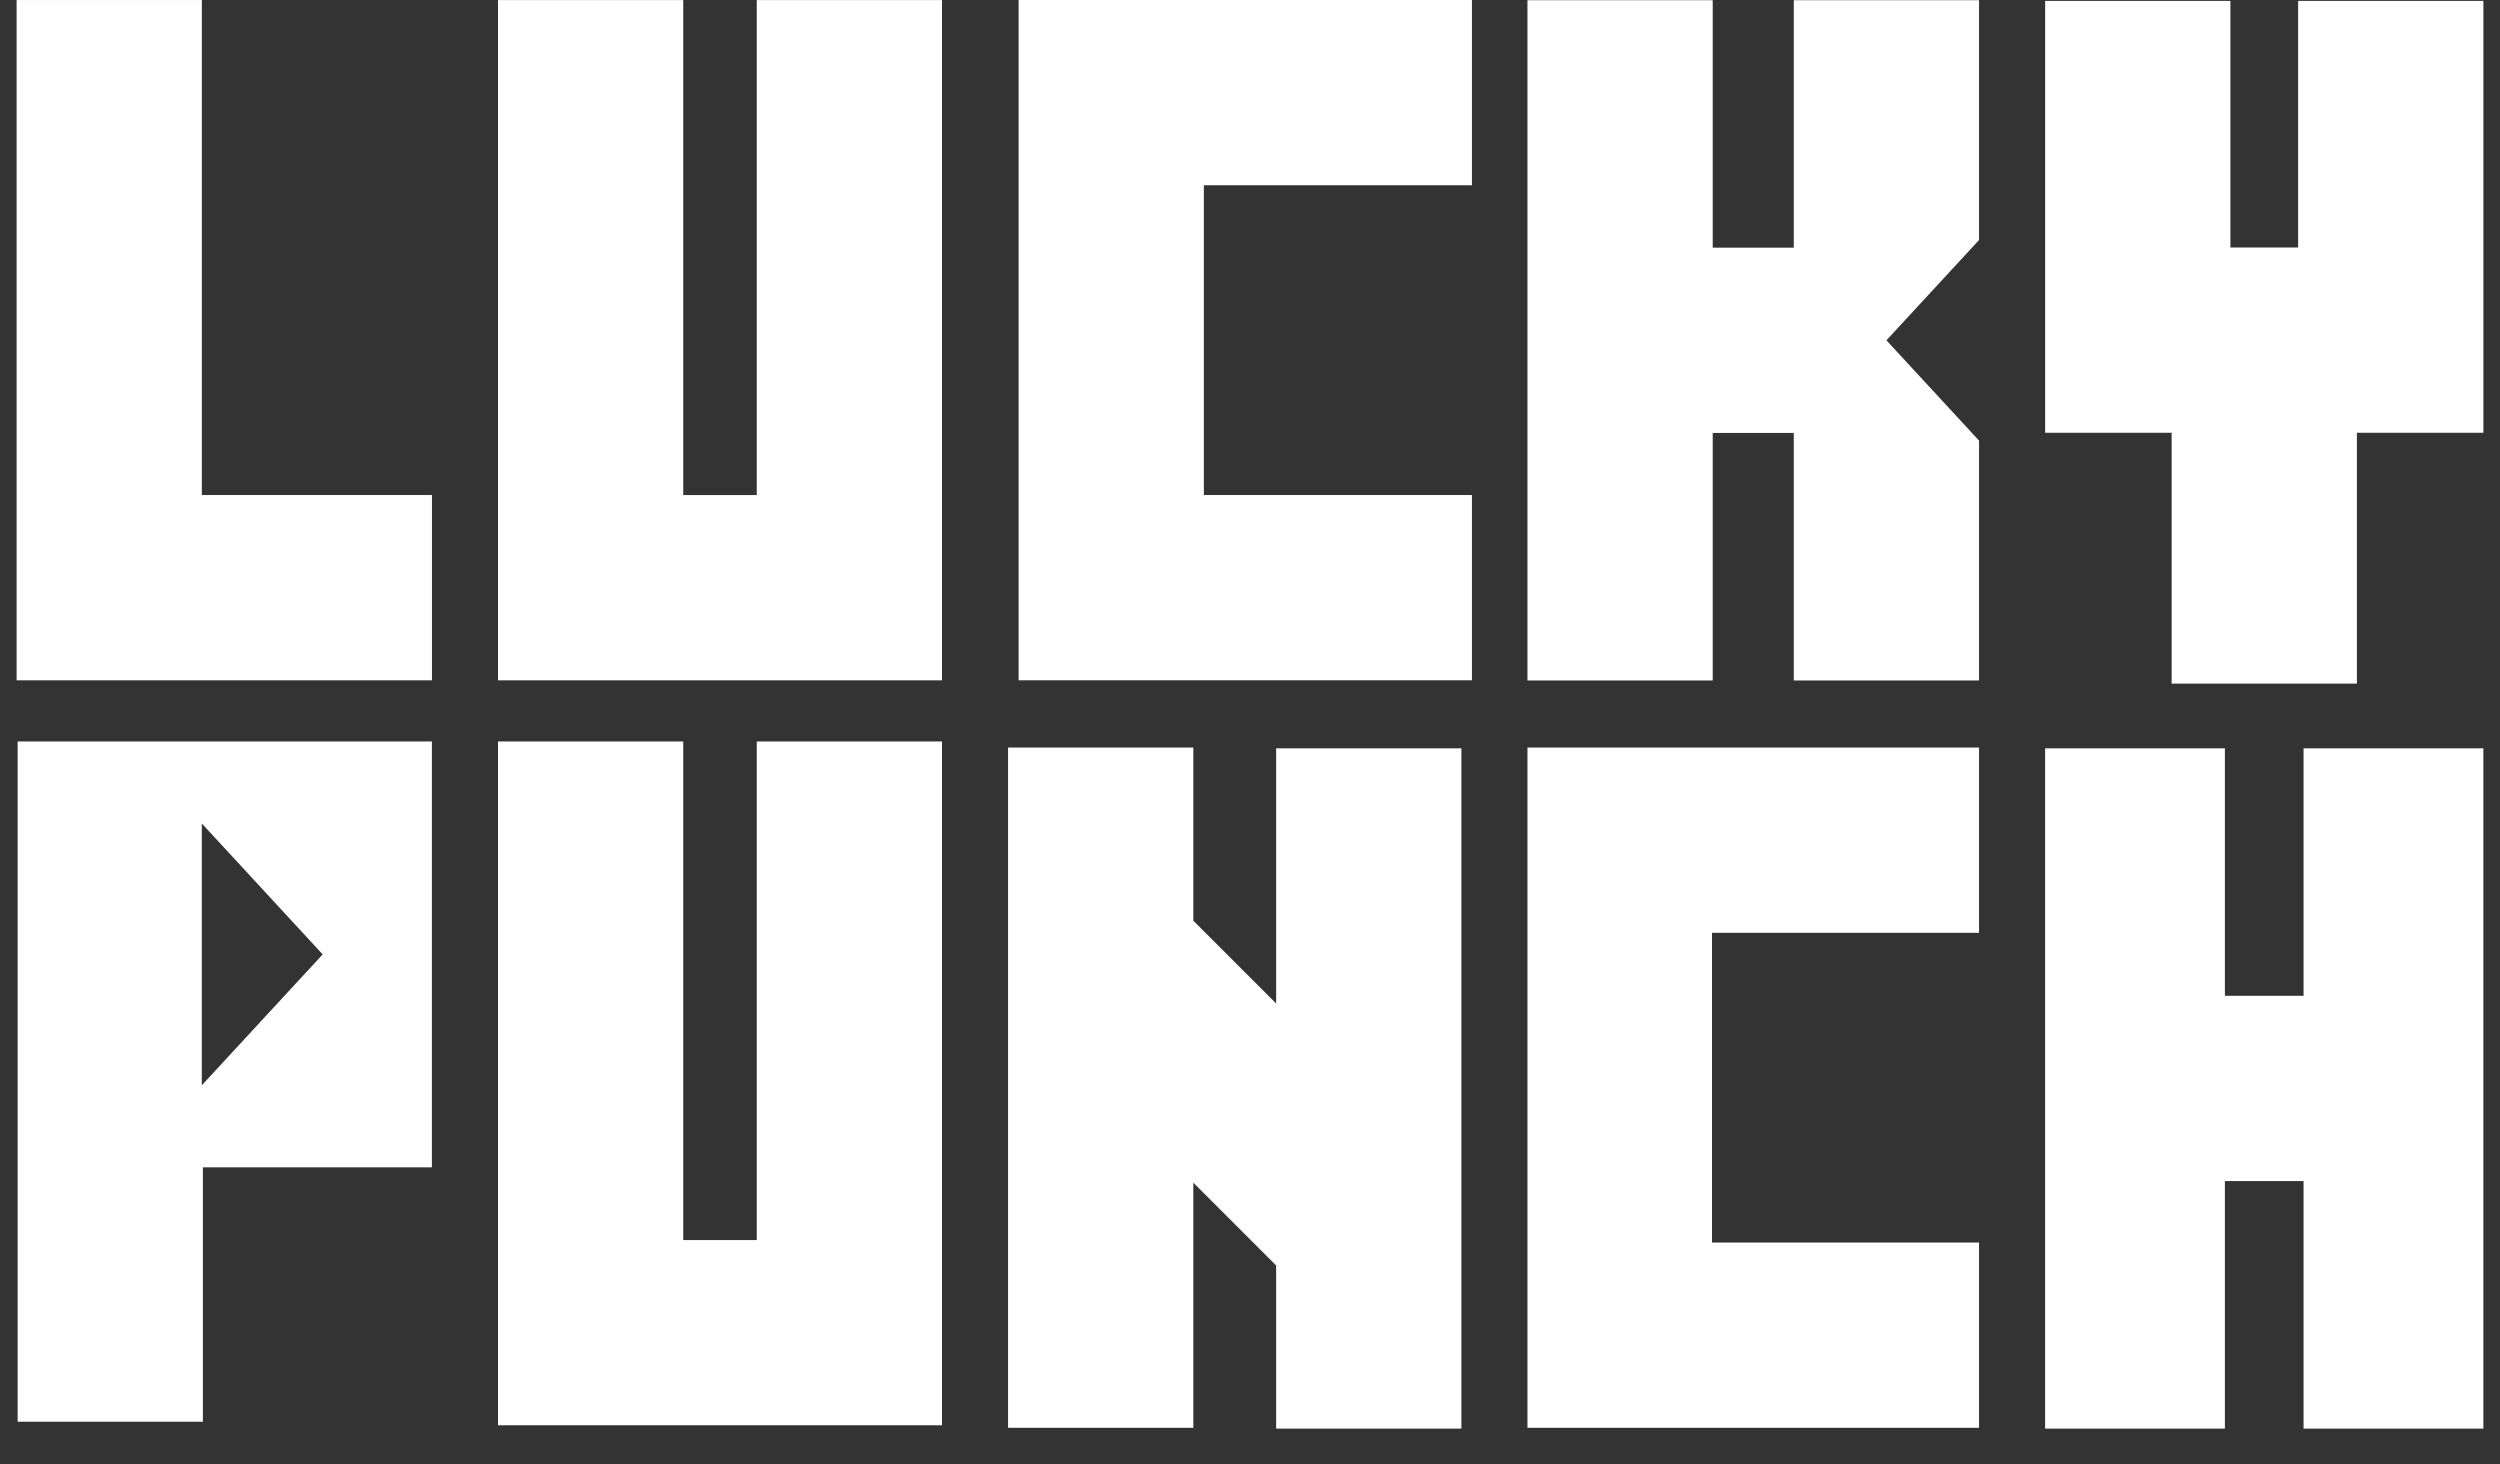 <?xml version="1.0" encoding="UTF-8" standalone="no"?>
<!DOCTYPE svg PUBLIC "-//W3C//DTD SVG 1.1//EN" "http://www.w3.org/Graphics/SVG/1.1/DTD/svg11.dtd">
<svg width="100%" height="100%" viewBox="0 0 70 41" version="1.1" xmlns="http://www.w3.org/2000/svg" xmlns:xlink="http://www.w3.org/1999/xlink" xml:space="preserve" xmlns:serif="http://www.serif.com/" style="fill-rule:evenodd;clip-rule:evenodd;stroke-linejoin:round;stroke-miterlimit:2;">
    <rect x="0" y="0" width="70" height="41" fill="#333333" stroke="none"/>
    <g transform="matrix(1,0,0,1,0.465,0)">
        <path d="M5.187,13.861L5.187,0.001L0,0.001L0,19.049L11.63,19.049L11.63,13.861L5.187,13.861ZM63.883,0.025L63.883,6.93L61.986,6.93L61.986,0.025L56.799,0.025L56.799,12.117L60.341,12.117L60.341,19.141L65.528,19.141L65.528,12.117L69.07,12.117L69.07,0.025L63.883,0.025Z" style="fill:white;fill-rule:nonzero;"/>
    </g>
    <g transform="matrix(1,0,0,1,0.465,0)">
        <path d="M20.724,0.001L20.724,13.861L18.666,13.861L18.666,0.001L13.479,0.001L13.479,19.049L25.911,19.049L25.911,0.001L20.724,0.001ZM54.948,0.005L49.761,0.005L49.761,6.935L47.491,6.935L47.491,0.005L42.304,0.005L42.304,19.053L47.491,19.053L47.491,12.122L49.761,12.122L49.761,19.053L54.948,19.053L54.948,12.337L52.355,9.529L54.948,6.721L54.948,0.005Z" style="fill:white;fill-rule:nonzero;"/>
    </g>
    <g transform="matrix(1,0,0,1,0.465,0)">
        <path d="M54.948,26.118L54.948,20.93L42.304,20.93L42.304,39.978L54.948,39.978L54.948,34.791L47.471,34.791L47.471,26.118L54.948,26.118ZM20.724,20.761L20.724,34.721L18.666,34.721L18.666,20.761L13.479,20.761L13.479,39.908L25.911,39.908L25.911,20.761L20.724,20.761ZM35.267,20.953L35.267,28.098L32.948,25.78L32.948,20.93L27.761,20.93L27.761,39.978L32.948,39.978L32.948,33.115L35.267,35.434L35.267,40L40.454,40L40.454,20.953L35.267,20.953ZM64.035,20.953L64.035,27.883L61.832,27.883L61.832,20.953L56.798,20.953L56.798,40L61.832,40L61.832,33.07L64.035,33.07L64.035,40L69.069,40L69.069,20.953L64.035,20.953Z" style="fill:white;fill-rule:nonzero;"/>
    </g>
    <g transform="matrix(1,0,0,1,0.465,0)">
        <path d="M0.029,20.761L0.029,39.809L5.216,39.809L5.216,32.685L11.628,32.685L11.628,20.761L0.029,20.761ZM5.186,30.388L5.186,23.058L8.57,26.723L5.186,30.388Z" style="fill:white;fill-rule:nonzero;"/>
    </g>
    <g transform="matrix(1,0,0,1,0.465,0)">
        <path d="M40.749,5.187L40.749,0L28.056,0L28.056,19.048L40.749,19.048L40.749,13.861L33.243,13.861L33.243,5.187L40.749,5.187Z" style="fill:white;fill-rule:nonzero;"/>
    </g>
</svg>
